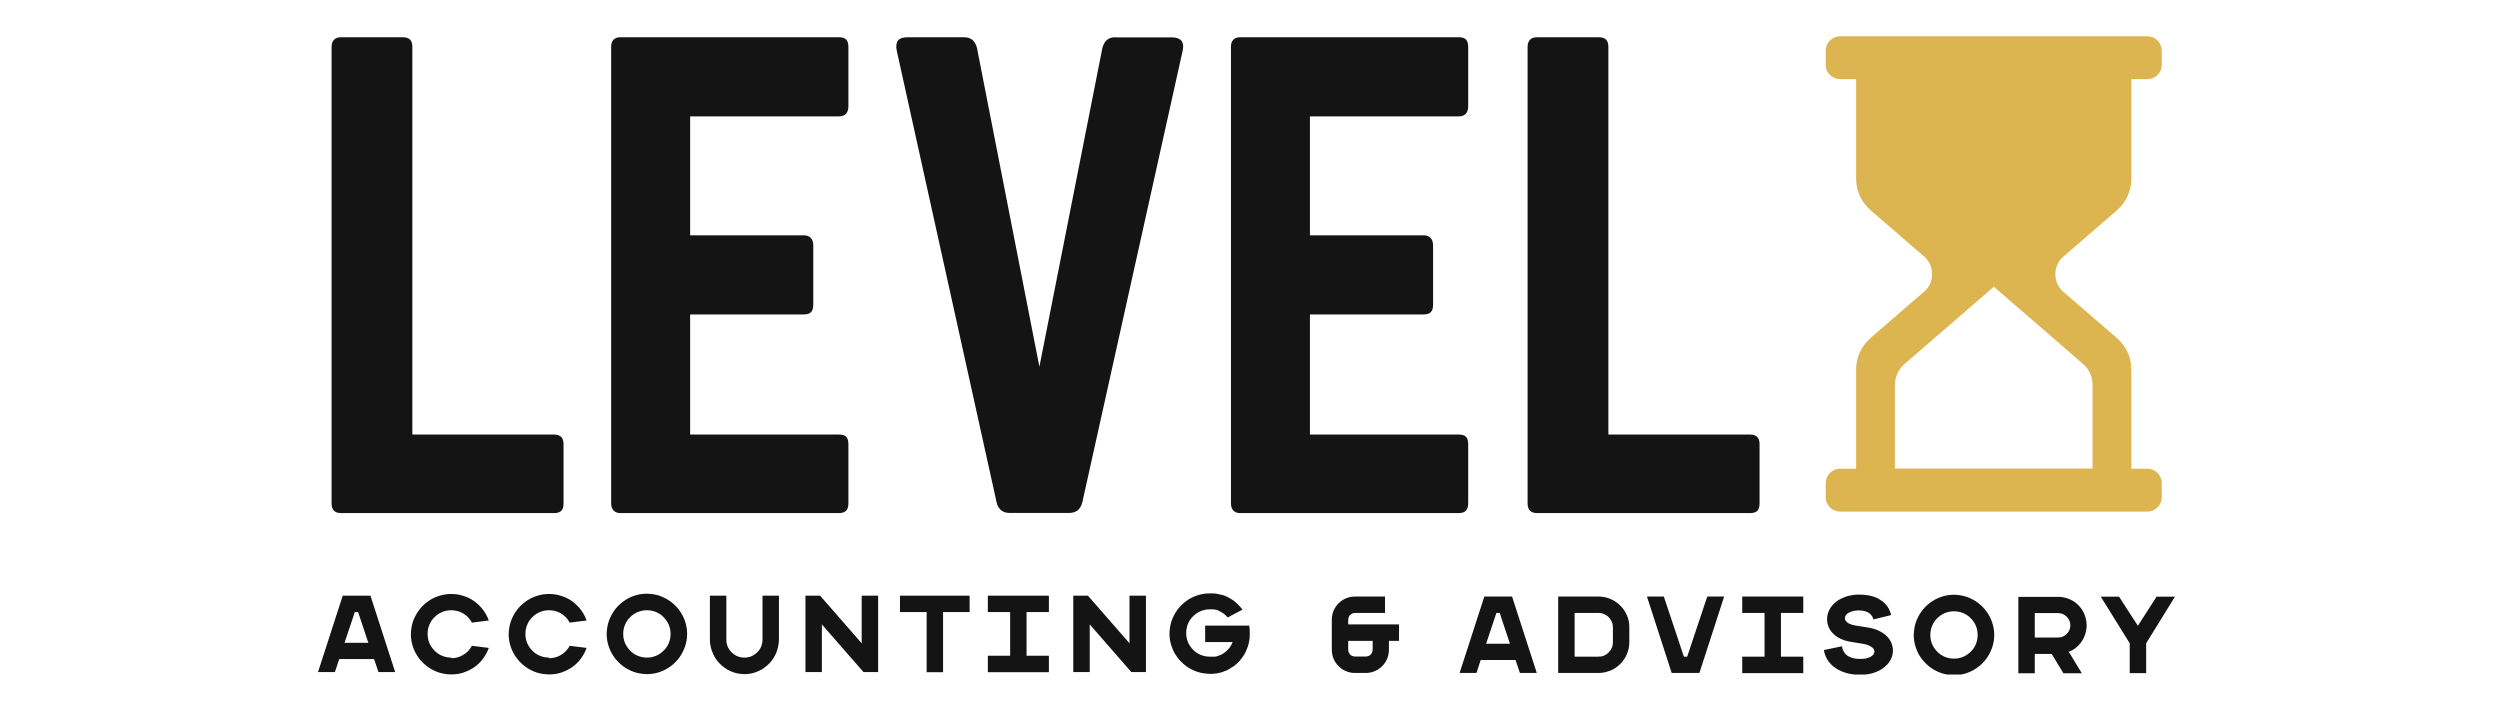 <svg xmlns="http://www.w3.org/2000/svg" xmlns:xlink="http://www.w3.org/1999/xlink" width="350" zoomAndPan="magnify" viewBox="0 0 262.5 75" height="100" preserveAspectRatio="xMidYMid meet"><defs><clipPath id="d227601a53"><path d="M 33.191 62.246 L 228.586 62.246 L 228.586 70.828 L 33.191 70.828 Z M 33.191 62.246 " clip-rule="nonzero"></path></clipPath><clipPath id="f8e6c9dc8f"><path d="M 191.492 3.824 L 227 3.824 L 227 53.887 L 191.492 53.887 Z M 191.492 3.824 " clip-rule="nonzero"></path></clipPath><clipPath id="e37c95ac04"><path d="M 34.762 3.91 L 184.961 3.91 L 184.961 53.887 L 34.762 53.887 Z M 34.762 3.91 " clip-rule="nonzero"></path></clipPath></defs><g clip-path="url(#d227601a53)"><path fill="#141414" d="M 39.723 70.566 L 41.492 70.566 L 38.898 62.543 L 35.988 62.543 L 33.391 70.566 L 35.164 70.566 L 35.621 69.203 L 39.277 69.203 L 39.738 70.566 Z M 36.176 67.496 L 37.254 64.266 L 37.602 64.266 L 38.676 67.496 L 36.16 67.496 Z M 47.383 69.047 C 47.031 69.047 46.715 68.98 46.418 68.855 C 46.117 68.73 45.848 68.555 45.625 68.316 C 45.402 68.078 45.215 67.828 45.086 67.527 C 44.961 67.227 44.898 66.91 44.898 66.559 C 44.898 66.211 44.961 65.895 45.086 65.594 C 45.215 65.293 45.387 65.027 45.625 64.805 C 45.848 64.582 46.117 64.391 46.418 64.266 C 46.715 64.141 47.031 64.074 47.383 64.074 C 47.699 64.074 48 64.141 48.266 64.234 C 48.551 64.344 48.789 64.488 49.012 64.691 C 49.234 64.883 49.406 65.121 49.551 65.375 L 51.324 65.152 C 51.18 64.742 50.973 64.375 50.719 64.027 C 50.469 63.695 50.152 63.395 49.816 63.141 C 49.469 62.891 49.09 62.699 48.68 62.574 C 48.266 62.43 47.824 62.367 47.367 62.367 C 46.906 62.367 46.449 62.445 46.035 62.59 C 45.609 62.73 45.23 62.922 44.879 63.191 C 44.531 63.441 44.23 63.742 43.965 64.109 C 43.711 64.457 43.504 64.852 43.359 65.262 C 43.219 65.676 43.156 66.133 43.141 66.594 C 43.141 67.051 43.219 67.512 43.359 67.922 C 43.504 68.348 43.711 68.73 43.965 69.078 C 44.215 69.426 44.531 69.727 44.879 69.996 C 45.23 70.25 45.625 70.453 46.035 70.598 C 46.465 70.738 46.906 70.801 47.367 70.816 C 47.824 70.816 48.266 70.754 48.68 70.613 C 49.09 70.469 49.469 70.281 49.816 70.043 C 50.168 69.789 50.469 69.504 50.719 69.156 C 50.973 68.809 51.18 68.445 51.324 68.031 L 49.551 67.809 C 49.406 68.066 49.219 68.301 49.012 68.492 C 48.789 68.68 48.535 68.84 48.266 68.949 C 47.984 69.062 47.699 69.109 47.383 69.109 Z M 57.652 69.047 C 57.305 69.047 56.988 68.98 56.688 68.855 C 56.387 68.73 56.117 68.555 55.895 68.316 C 55.676 68.098 55.484 67.828 55.359 67.527 C 55.23 67.227 55.168 66.91 55.168 66.559 C 55.168 66.211 55.23 65.895 55.359 65.594 C 55.484 65.293 55.656 65.027 55.895 64.805 C 56.117 64.582 56.387 64.391 56.688 64.266 C 56.988 64.141 57.305 64.074 57.652 64.074 C 57.969 64.074 58.27 64.141 58.539 64.234 C 58.824 64.344 59.062 64.488 59.281 64.691 C 59.504 64.883 59.68 65.121 59.82 65.375 L 61.594 65.152 C 61.449 64.742 61.246 64.375 60.992 64.027 C 60.738 63.695 60.422 63.395 60.09 63.141 C 59.742 62.891 59.363 62.699 58.949 62.574 C 58.539 62.43 58.098 62.367 57.637 62.367 C 57.176 62.367 56.719 62.445 56.309 62.59 C 55.895 62.73 55.5 62.922 55.152 63.191 C 54.805 63.441 54.504 63.742 54.234 64.109 C 53.98 64.457 53.773 64.852 53.633 65.262 C 53.488 65.676 53.426 66.133 53.41 66.594 C 53.41 67.051 53.488 67.512 53.633 67.922 C 53.773 68.348 53.98 68.73 54.234 69.078 C 54.488 69.426 54.805 69.727 55.152 69.996 C 55.5 70.25 55.895 70.453 56.309 70.598 C 56.734 70.738 57.176 70.801 57.637 70.816 C 58.098 70.816 58.539 70.754 58.949 70.613 C 59.363 70.469 59.742 70.281 60.09 70.043 C 60.438 69.789 60.738 69.504 60.992 69.156 C 61.246 68.809 61.449 68.445 61.594 68.031 L 59.82 67.809 C 59.68 68.066 59.488 68.301 59.281 68.492 C 59.062 68.68 58.809 68.84 58.539 68.949 C 58.254 69.062 57.969 69.109 57.652 69.109 Z M 67.926 62.336 C 67.465 62.336 67.004 62.414 66.594 62.555 C 66.168 62.699 65.789 62.891 65.438 63.16 C 65.09 63.41 64.789 63.711 64.52 64.074 C 64.27 64.422 64.062 64.82 63.922 65.23 C 63.777 65.645 63.715 66.102 63.699 66.559 C 63.699 67.02 63.777 67.48 63.922 67.891 C 64.062 68.316 64.27 68.695 64.52 69.047 C 64.773 69.395 65.09 69.695 65.438 69.965 C 65.789 70.215 66.184 70.422 66.594 70.566 C 67.02 70.707 67.465 70.77 67.926 70.785 C 68.398 70.785 68.84 70.707 69.254 70.566 C 69.68 70.422 70.059 70.215 70.41 69.965 C 70.758 69.711 71.059 69.41 71.328 69.047 C 71.578 68.695 71.785 68.301 71.93 67.891 C 72.07 67.48 72.148 67.02 72.148 66.559 C 72.148 66.102 72.07 65.645 71.93 65.23 C 71.785 64.805 71.578 64.422 71.328 64.074 C 71.074 63.727 70.758 63.426 70.41 63.16 C 70.059 62.906 69.664 62.699 69.254 62.555 C 68.84 62.414 68.383 62.352 67.926 62.336 Z M 67.926 69.047 C 67.574 69.047 67.258 68.98 66.957 68.855 C 66.656 68.73 66.387 68.555 66.168 68.316 C 65.945 68.078 65.754 67.828 65.629 67.527 C 65.5 67.227 65.438 66.91 65.438 66.559 C 65.438 66.211 65.5 65.895 65.629 65.594 C 65.754 65.293 65.93 65.027 66.168 64.805 C 66.387 64.582 66.656 64.391 66.957 64.266 C 67.258 64.141 67.574 64.074 67.926 64.074 C 68.273 64.074 68.59 64.141 68.891 64.266 C 69.191 64.391 69.457 64.566 69.68 64.805 C 69.902 65.027 70.09 65.293 70.219 65.594 C 70.344 65.895 70.41 66.211 70.41 66.559 C 70.41 66.91 70.344 67.227 70.219 67.527 C 70.09 67.828 69.918 68.098 69.68 68.316 C 69.457 68.539 69.191 68.73 68.891 68.855 C 68.59 68.98 68.254 69.047 67.926 69.047 Z M 80.062 62.543 L 80.062 67.145 C 80.062 67.414 80.016 67.652 79.922 67.891 C 79.824 68.129 79.684 68.316 79.508 68.492 C 79.336 68.664 79.129 68.809 78.906 68.902 C 78.684 69 78.434 69.047 78.164 69.047 C 77.895 69.047 77.656 69 77.418 68.902 C 77.199 68.809 76.992 68.664 76.816 68.492 C 76.645 68.316 76.5 68.113 76.406 67.891 C 76.312 67.668 76.266 67.414 76.266 67.145 L 76.266 62.543 L 74.539 62.543 L 74.539 67.145 C 74.539 67.543 74.602 67.922 74.73 68.285 C 74.855 68.648 75.016 68.98 75.234 69.281 C 75.457 69.582 75.727 69.852 76.027 70.074 C 76.328 70.297 76.66 70.469 77.023 70.598 C 77.387 70.723 77.77 70.77 78.164 70.785 C 78.559 70.785 78.938 70.723 79.301 70.598 C 79.668 70.469 80 70.312 80.301 70.074 C 80.602 69.852 80.871 69.598 81.09 69.281 C 81.312 68.98 81.488 68.648 81.598 68.285 C 81.723 67.922 81.773 67.543 81.789 67.145 L 81.789 62.543 Z M 90.477 62.543 L 90.477 67.543 L 86.109 62.543 L 84.574 62.543 L 84.574 70.566 L 86.297 70.566 L 86.297 65.562 L 90.664 70.566 L 92.203 70.566 L 92.203 62.543 Z M 94.496 62.543 L 94.496 64.266 L 97.297 64.266 L 97.297 70.582 L 99.023 70.582 L 99.023 64.266 L 101.809 64.266 L 101.809 62.543 Z M 110.133 64.266 L 110.133 62.543 L 103.723 62.543 L 103.723 64.266 L 106.066 64.266 L 106.066 68.855 L 103.723 68.855 L 103.723 70.582 L 110.133 70.582 L 110.133 68.855 L 107.789 68.855 L 107.789 64.266 Z M 118.598 62.543 L 118.598 67.543 L 114.23 62.543 L 112.695 62.543 L 112.695 70.566 L 114.422 70.566 L 114.422 65.562 L 118.789 70.566 L 120.324 70.566 L 120.324 62.543 Z M 131.215 65.691 L 126.543 65.691 L 126.543 67.414 L 129.426 67.414 C 129.379 67.527 129.328 67.652 129.266 67.746 C 129.266 67.762 129.234 67.797 129.234 67.809 C 129.172 67.906 129.125 68 129.043 68.078 C 128.98 68.16 128.902 68.254 128.824 68.316 C 128.762 68.383 128.711 68.43 128.633 68.477 C 128.508 68.586 128.363 68.664 128.223 68.746 C 128.191 68.746 128.176 68.777 128.145 68.777 C 128.109 68.777 128.094 68.809 128.062 68.809 C 128.031 68.809 128.016 68.824 127.984 68.84 C 127.953 68.84 127.938 68.855 127.906 68.871 C 127.875 68.871 127.859 68.887 127.828 68.902 C 127.809 68.902 127.777 68.902 127.762 68.918 C 127.762 68.918 127.746 68.918 127.73 68.918 C 127.684 68.918 127.637 68.949 127.574 68.949 C 127.539 68.949 127.527 68.949 127.492 68.949 C 127.461 68.949 127.43 68.949 127.398 68.949 C 127.367 68.949 127.352 68.949 127.32 68.949 C 127.32 68.949 127.32 68.949 127.305 68.949 C 127.273 68.949 127.258 68.949 127.223 68.949 C 127.191 68.949 127.16 68.949 127.129 68.949 C 127.098 68.949 127.066 68.949 127.035 68.949 C 126.688 68.949 126.371 68.887 126.07 68.762 C 125.77 68.633 125.5 68.461 125.277 68.223 C 125.055 68 124.867 67.73 124.738 67.43 C 124.613 67.133 124.551 66.812 124.551 66.465 C 124.551 66.117 124.613 65.801 124.738 65.5 C 124.867 65.199 125.039 64.93 125.277 64.707 C 125.5 64.488 125.77 64.297 126.07 64.172 C 126.371 64.043 126.688 63.98 127.035 63.98 L 127.098 63.98 C 127.098 63.98 127.16 63.98 127.176 63.98 C 127.191 63.98 127.211 63.98 127.242 63.98 C 127.258 63.98 127.289 63.98 127.305 63.98 C 127.32 63.98 127.336 63.98 127.352 63.98 C 127.352 63.98 127.383 63.98 127.398 63.98 C 127.461 63.98 127.508 63.996 127.574 64.012 C 127.59 64.012 127.621 64.012 127.637 64.012 C 127.652 64.012 127.684 64.012 127.699 64.027 C 127.715 64.027 127.746 64.027 127.762 64.043 C 127.793 64.043 127.809 64.059 127.844 64.074 C 127.859 64.074 127.875 64.074 127.891 64.094 C 127.906 64.094 127.938 64.094 127.953 64.125 C 127.969 64.125 128 64.141 128.016 64.156 C 128.031 64.156 128.062 64.172 128.078 64.188 C 128.094 64.188 128.125 64.203 128.145 64.219 C 128.238 64.266 128.332 64.328 128.426 64.391 C 128.523 64.457 128.602 64.52 128.68 64.598 C 128.762 64.676 128.84 64.758 128.918 64.836 L 130.453 64.012 C 130.375 63.902 130.281 63.773 130.184 63.68 C 130.09 63.57 129.992 63.477 129.883 63.363 C 129.852 63.332 129.82 63.301 129.789 63.285 C 129.727 63.238 129.664 63.172 129.598 63.125 C 129.566 63.094 129.535 63.078 129.504 63.047 C 129.473 63.031 129.441 63 129.41 62.984 C 129.379 62.969 129.348 62.938 129.312 62.922 C 129.312 62.922 129.312 62.922 129.297 62.922 C 129.234 62.871 129.172 62.84 129.09 62.793 C 129.059 62.777 129.027 62.746 128.98 62.73 C 128.949 62.73 128.918 62.699 128.887 62.684 C 128.84 62.668 128.793 62.637 128.762 62.621 C 128.73 62.621 128.68 62.59 128.648 62.574 C 128.57 62.543 128.508 62.508 128.426 62.492 C 128.426 62.492 128.426 62.492 128.41 62.492 C 128.379 62.492 128.348 62.477 128.301 62.461 C 128.254 62.461 128.223 62.43 128.176 62.43 C 128.156 62.43 128.145 62.43 128.125 62.43 C 128.094 62.43 128.078 62.43 128.047 62.414 C 128.047 62.414 127.969 62.398 127.922 62.383 C 127.875 62.383 127.844 62.367 127.793 62.352 C 127.746 62.352 127.715 62.352 127.668 62.336 C 127.59 62.336 127.508 62.32 127.43 62.305 C 127.43 62.305 127.414 62.305 127.398 62.305 C 127.367 62.305 127.336 62.305 127.305 62.305 C 127.305 62.305 127.305 62.305 127.289 62.305 C 127.258 62.305 127.223 62.305 127.191 62.305 L 127.145 62.305 C 127.145 62.305 127.066 62.305 127.02 62.305 C 126.559 62.305 126.102 62.383 125.691 62.523 C 125.262 62.668 124.883 62.859 124.535 63.125 C 124.188 63.379 123.887 63.68 123.617 64.043 C 123.363 64.391 123.156 64.789 123.016 65.199 C 122.871 65.613 122.809 66.07 122.793 66.527 C 122.793 66.988 122.871 67.445 123.016 67.859 C 123.156 68.285 123.348 68.664 123.617 69.012 C 123.871 69.363 124.188 69.664 124.535 69.934 C 124.883 70.184 125.277 70.391 125.691 70.531 C 126.117 70.676 126.559 70.738 127.02 70.754 L 127.113 70.754 C 127.113 70.754 127.16 70.754 127.191 70.754 C 127.223 70.754 127.242 70.754 127.273 70.754 C 127.367 70.754 127.445 70.754 127.539 70.723 C 127.559 70.723 127.574 70.723 127.605 70.723 C 127.715 70.723 127.844 70.691 127.953 70.66 C 127.984 70.66 128 70.66 128.031 70.645 C 128.062 70.645 128.078 70.645 128.109 70.629 C 128.145 70.629 128.156 70.629 128.191 70.613 C 128.223 70.613 128.254 70.598 128.285 70.582 C 128.316 70.582 128.332 70.582 128.363 70.551 C 128.379 70.551 128.41 70.551 128.426 70.531 C 128.473 70.52 128.539 70.5 128.586 70.469 C 128.617 70.469 128.633 70.453 128.664 70.438 C 128.695 70.438 128.73 70.406 128.762 70.406 C 128.777 70.406 128.793 70.406 128.809 70.391 C 128.855 70.375 128.902 70.344 128.949 70.312 C 128.949 70.312 128.98 70.297 128.996 70.281 C 129.027 70.262 129.059 70.25 129.09 70.23 C 129.156 70.199 129.234 70.152 129.297 70.105 C 129.359 70.059 129.426 70.012 129.504 69.98 C 129.535 69.945 129.582 69.934 129.613 69.898 C 129.711 69.836 129.789 69.758 129.867 69.68 C 129.883 69.664 129.898 69.648 129.93 69.633 C 129.945 69.617 129.977 69.598 129.992 69.566 C 130.012 69.551 130.027 69.535 130.043 69.52 C 130.074 69.488 130.121 69.441 130.152 69.41 C 130.168 69.395 130.184 69.363 130.199 69.348 C 130.215 69.328 130.23 69.297 130.246 69.281 C 130.281 69.234 130.312 69.203 130.344 69.156 C 130.359 69.141 130.375 69.109 130.391 69.094 C 130.391 69.078 130.422 69.047 130.438 69.031 C 130.469 68.98 130.5 68.949 130.531 68.902 C 130.562 68.855 130.598 68.809 130.609 68.777 C 130.676 68.68 130.723 68.602 130.77 68.492 C 130.77 68.477 130.801 68.445 130.801 68.43 C 130.816 68.383 130.848 68.332 130.863 68.285 C 130.879 68.238 130.914 68.176 130.926 68.129 C 130.926 68.098 130.945 68.078 130.961 68.047 C 130.961 68.016 130.977 68 130.992 67.969 C 131.055 67.797 131.117 67.605 131.148 67.398 C 131.18 67.258 131.195 67.113 131.215 66.973 C 131.215 66.828 131.227 66.688 131.227 66.527 C 131.227 66.371 131.227 66.246 131.215 66.086 C 131.215 65.941 131.18 65.801 131.148 65.66 Z M 141.562 65.562 L 141.562 65.074 C 141.562 64.945 141.594 64.82 141.656 64.707 C 141.723 64.598 141.801 64.52 141.91 64.457 C 142.023 64.391 142.133 64.359 142.273 64.359 L 145.426 64.359 L 145.426 62.637 L 142.273 62.637 C 141.941 62.637 141.625 62.699 141.324 62.824 C 141.023 62.953 140.773 63.125 140.551 63.348 C 140.328 63.57 140.156 63.824 140.027 64.125 C 139.902 64.41 139.84 64.742 139.84 65.074 L 139.84 68.223 C 139.84 68.555 139.902 68.871 140.027 69.172 C 140.156 69.473 140.328 69.727 140.551 69.945 C 140.773 70.168 141.023 70.344 141.324 70.469 C 141.609 70.598 141.941 70.66 142.273 70.66 L 143.398 70.66 C 143.73 70.66 144.047 70.598 144.348 70.469 C 144.648 70.344 144.902 70.168 145.125 69.945 C 145.344 69.727 145.52 69.473 145.648 69.172 C 145.773 68.887 145.836 68.555 145.836 68.223 L 145.836 67.289 L 146.898 67.289 L 146.898 65.562 Z M 143.398 68.934 L 142.273 68.934 C 142.148 68.934 142.023 68.902 141.91 68.84 C 141.801 68.777 141.723 68.695 141.656 68.586 C 141.594 68.477 141.562 68.363 141.562 68.223 L 141.562 67.289 L 144.129 67.289 L 144.129 68.223 C 144.129 68.348 144.094 68.477 144.031 68.586 C 143.969 68.695 143.891 68.777 143.781 68.84 C 143.668 68.902 143.559 68.934 143.414 68.934 Z M 159.59 70.66 L 161.363 70.66 L 158.766 62.637 L 155.855 62.637 L 153.258 70.66 L 155.031 70.66 L 155.473 69.297 L 159.129 69.297 Z M 156.043 67.59 L 157.121 64.359 L 157.469 64.359 L 158.543 67.59 L 156.027 67.59 Z M 170.824 64.613 C 170.746 64.422 170.652 64.234 170.523 64.059 C 170.414 63.887 170.273 63.727 170.129 63.586 C 169.988 63.441 169.828 63.301 169.656 63.191 C 169.48 63.078 169.305 62.969 169.102 62.891 C 168.895 62.809 168.707 62.746 168.484 62.699 C 168.277 62.652 168.055 62.637 167.836 62.637 L 163.609 62.637 L 163.609 70.66 L 167.836 70.66 C 168.055 70.66 168.262 70.645 168.484 70.598 C 168.688 70.551 168.895 70.484 169.102 70.406 C 169.293 70.328 169.48 70.23 169.656 70.105 C 169.828 69.996 169.988 69.852 170.129 69.711 C 170.273 69.566 170.414 69.41 170.523 69.234 C 170.637 69.062 170.746 68.887 170.824 68.68 C 170.906 68.477 170.969 68.285 171.016 68.066 C 171.062 67.859 171.078 67.637 171.078 67.43 L 171.078 65.848 C 171.078 65.625 171.062 65.422 171.016 65.199 C 170.969 64.996 170.906 64.789 170.824 64.582 Z M 169.355 67.445 C 169.355 67.652 169.324 67.844 169.242 68.016 C 169.164 68.191 169.055 68.363 168.91 68.508 C 168.77 68.648 168.609 68.762 168.418 68.84 C 168.246 68.918 168.039 68.949 167.836 68.949 L 165.336 68.949 L 165.336 64.359 L 167.836 64.359 C 168.039 64.359 168.23 64.391 168.418 64.473 C 168.594 64.551 168.77 64.66 168.91 64.805 C 169.055 64.945 169.164 65.105 169.242 65.293 C 169.324 65.469 169.355 65.676 169.355 65.879 L 169.355 67.461 Z M 179.262 62.637 L 177.156 68.949 L 176.809 68.949 L 174.703 62.637 L 172.93 62.637 L 175.527 70.66 L 178.438 70.66 L 181.035 62.637 Z M 189.344 64.359 L 189.344 62.637 L 182.934 62.637 L 182.934 64.359 L 185.277 64.359 L 185.277 68.949 L 182.934 68.949 L 182.934 70.676 L 189.344 70.676 L 189.344 68.949 L 187 68.949 L 187 64.359 Z M 196.055 65.879 L 194.805 65.676 C 194.582 65.645 194.391 65.578 194.234 65.516 C 194.074 65.438 193.949 65.359 193.852 65.246 C 193.758 65.137 193.711 65.027 193.711 64.898 C 193.711 64.789 193.758 64.676 193.82 64.582 C 193.898 64.488 193.996 64.391 194.137 64.328 C 194.266 64.25 194.422 64.203 194.598 64.156 C 194.77 64.109 194.961 64.094 195.152 64.094 C 195.438 64.094 195.672 64.125 195.863 64.188 C 196.055 64.25 196.211 64.328 196.32 64.422 C 196.434 64.52 196.527 64.629 196.59 64.742 C 196.652 64.852 196.688 64.945 196.703 65.043 L 198.57 64.582 C 198.539 64.391 198.457 64.188 198.363 63.996 C 198.27 63.793 198.125 63.602 197.953 63.41 C 197.777 63.223 197.574 63.062 197.305 62.906 C 197.051 62.762 196.75 62.637 196.387 62.555 C 196.035 62.477 195.625 62.43 195.168 62.43 C 194.801 62.43 194.469 62.477 194.137 62.555 C 193.805 62.637 193.504 62.762 193.219 62.906 C 192.934 63.062 192.699 63.238 192.492 63.457 C 192.285 63.68 192.129 63.918 192.016 64.172 C 191.906 64.422 191.844 64.727 191.844 65.027 C 191.844 65.422 191.953 65.785 192.145 66.117 C 192.348 66.434 192.637 66.719 193.016 66.941 C 193.395 67.164 193.836 67.32 194.375 67.398 L 195.641 67.605 C 195.848 67.637 196.035 67.699 196.211 67.762 C 196.387 67.844 196.527 67.938 196.641 68.031 C 196.75 68.145 196.797 68.27 196.812 68.395 C 196.812 68.523 196.766 68.633 196.703 68.73 C 196.621 68.824 196.512 68.902 196.387 68.98 C 196.242 69.047 196.086 69.094 195.91 69.141 C 195.738 69.172 195.547 69.188 195.34 69.188 C 194.914 69.188 194.566 69.125 194.297 69.012 C 194.027 68.902 193.805 68.746 193.664 68.539 C 193.52 68.332 193.441 68.113 193.41 67.859 L 191.512 68.254 C 191.543 68.492 191.605 68.715 191.715 68.965 C 191.828 69.203 191.969 69.441 192.176 69.664 C 192.367 69.883 192.617 70.09 192.918 70.262 C 193.219 70.438 193.551 70.582 193.965 70.691 C 194.359 70.801 194.82 70.848 195.324 70.848 C 195.77 70.848 196.164 70.801 196.527 70.707 C 196.891 70.613 197.207 70.484 197.492 70.312 C 197.777 70.137 198 69.945 198.191 69.742 C 198.379 69.52 198.523 69.297 198.617 69.047 C 198.711 68.793 198.758 68.555 198.758 68.301 C 198.758 68.016 198.695 67.73 198.586 67.48 C 198.473 67.227 198.301 66.973 198.078 66.766 C 197.855 66.547 197.574 66.371 197.238 66.211 C 196.906 66.055 196.512 65.941 196.07 65.879 Z M 205.168 62.445 C 204.711 62.445 204.25 62.523 203.84 62.668 C 203.414 62.809 203.031 63.016 202.684 63.27 C 202.336 63.523 202.035 63.824 201.766 64.188 C 201.512 64.535 201.309 64.93 201.164 65.344 C 201.023 65.754 200.961 66.211 200.941 66.672 C 200.941 67.133 201.023 67.59 201.164 68 C 201.309 68.43 201.496 68.809 201.766 69.156 C 202.02 69.504 202.336 69.805 202.684 70.074 C 203.031 70.328 203.426 70.531 203.84 70.676 C 204.266 70.816 204.711 70.879 205.168 70.898 C 205.645 70.898 206.086 70.816 206.496 70.676 C 206.926 70.531 207.305 70.328 207.652 70.074 C 208.004 69.82 208.301 69.52 208.57 69.156 C 208.824 68.809 209.031 68.414 209.172 68 C 209.316 67.59 209.395 67.133 209.395 66.672 C 209.395 66.211 209.316 65.754 209.172 65.344 C 209.031 64.914 208.824 64.535 208.57 64.188 C 208.316 63.84 208.004 63.539 207.652 63.27 C 207.305 63.016 206.91 62.809 206.496 62.668 C 206.07 62.523 205.629 62.461 205.168 62.445 Z M 205.168 69.156 C 204.82 69.156 204.504 69.094 204.203 68.965 C 203.902 68.84 203.633 68.664 203.414 68.43 C 203.191 68.207 203 67.938 202.875 67.637 C 202.746 67.336 202.684 67.02 202.684 66.672 C 202.684 66.324 202.746 66.008 202.875 65.707 C 203 65.406 203.176 65.137 203.414 64.914 C 203.633 64.691 203.902 64.504 204.203 64.375 C 204.504 64.25 204.82 64.188 205.168 64.188 C 205.516 64.188 205.832 64.25 206.133 64.375 C 206.434 64.504 206.703 64.676 206.926 64.914 C 207.148 65.137 207.336 65.406 207.465 65.707 C 207.59 66.008 207.652 66.324 207.652 66.672 C 207.652 67.02 207.59 67.336 207.465 67.637 C 207.336 67.938 207.164 68.207 206.926 68.43 C 206.703 68.648 206.434 68.84 206.133 68.965 C 205.832 69.094 205.516 69.156 205.168 69.156 Z M 218.227 67.777 C 218.367 67.637 218.496 67.496 218.59 67.336 C 218.699 67.18 218.797 67.004 218.859 66.828 C 218.938 66.641 219 66.449 219.031 66.258 C 219.082 66.07 219.098 65.863 219.098 65.66 C 219.098 65.453 219.082 65.262 219.031 65.059 C 219 64.867 218.938 64.676 218.859 64.488 C 218.781 64.312 218.699 64.141 218.59 63.98 C 218.477 63.824 218.352 63.664 218.227 63.539 C 218.082 63.395 217.941 63.285 217.781 63.172 C 217.625 63.062 217.449 62.969 217.277 62.906 C 217.086 62.824 216.895 62.762 216.707 62.73 C 216.516 62.684 216.309 62.668 216.105 62.668 L 211.926 62.668 L 211.926 70.691 L 213.652 70.691 L 213.652 68.664 L 215.426 68.664 L 216.66 70.691 L 218.59 70.691 L 217.227 68.445 C 217.227 68.445 217.277 68.43 217.293 68.414 C 217.465 68.332 217.641 68.254 217.797 68.145 C 217.957 68.031 218.098 67.906 218.242 67.777 Z M 213.652 64.375 L 216.105 64.375 C 216.277 64.375 216.438 64.41 216.598 64.473 C 216.754 64.535 216.879 64.629 217.008 64.758 C 217.133 64.883 217.227 65.027 217.293 65.168 C 217.355 65.324 217.387 65.484 217.387 65.66 C 217.387 65.832 217.355 65.992 217.293 66.148 C 217.227 66.309 217.133 66.434 217.008 66.559 C 216.879 66.688 216.754 66.766 216.598 66.844 C 216.438 66.91 216.277 66.941 216.105 66.941 L 213.652 66.941 Z M 226.441 62.652 L 224.477 65.707 L 222.5 62.652 L 220.582 62.652 L 223.621 67.543 L 223.621 70.676 L 225.348 70.676 L 225.348 67.543 L 228.371 62.652 Z M 226.441 62.652 " fill-opacity="1" fill-rule="nonzero"></path></g><g clip-path="url(#f8e6c9dc8f)"><path fill="#dcb450" d="M 194.891 49.199 L 194.891 38.855 C 194.891 37.512 195.43 36.344 196.438 35.457 L 202.031 30.625 C 202.582 30.152 202.867 29.52 202.867 28.777 C 202.867 28.035 202.582 27.422 202.031 26.93 L 196.438 22.098 C 195.414 21.215 194.891 20.062 194.891 18.703 L 194.891 8.309 L 193.203 8.309 C 192.379 8.309 191.703 7.633 191.703 6.809 L 191.703 5.309 C 191.703 4.488 192.379 3.809 193.203 3.809 L 225.48 3.809 C 226.305 3.809 226.984 4.488 226.984 5.309 L 226.984 6.809 C 226.984 7.633 226.305 8.309 225.48 8.309 L 223.793 8.309 L 223.793 18.719 C 223.793 20.062 223.258 21.23 222.246 22.113 L 216.652 26.945 C 216.102 27.422 215.816 28.051 215.816 28.793 C 215.816 29.535 216.102 30.152 216.652 30.641 L 222.246 35.473 C 223.27 36.359 223.793 37.512 223.793 38.871 L 223.793 49.215 L 225.48 49.215 C 226.305 49.215 226.984 49.895 226.984 50.715 L 226.984 52.215 C 226.984 53.035 226.305 53.715 225.48 53.715 L 193.203 53.715 C 192.379 53.715 191.703 53.035 191.703 52.215 L 191.703 50.715 C 191.703 49.895 192.379 49.215 193.203 49.215 L 194.891 49.215 Z M 219.719 49.199 L 219.719 40.449 C 219.719 39.551 219.371 38.773 218.691 38.191 L 209.359 30.105 L 200.008 38.191 C 199.328 38.773 198.965 39.551 198.965 40.449 L 198.965 49.199 Z M 219.719 49.199 " fill-opacity="1" fill-rule="evenodd"></path></g><g clip-path="url(#e37c95ac04)"><path fill="#141414" d="M 43.312 45.629 L 58.176 45.629 C 58.523 45.629 58.762 45.723 58.934 45.883 C 59.094 46.055 59.172 46.309 59.172 46.625 L 59.172 52.879 C 59.172 53.227 59.094 53.477 58.934 53.637 C 58.762 53.793 58.523 53.875 58.176 53.875 L 35.812 53.875 C 35.496 53.875 35.242 53.793 35.082 53.637 C 34.91 53.477 34.816 53.227 34.816 52.879 L 34.816 4.906 C 34.816 4.59 34.91 4.336 35.082 4.164 C 35.258 3.988 35.496 3.91 35.812 3.91 L 42.301 3.91 C 42.648 3.91 42.902 4.004 43.059 4.164 C 43.219 4.336 43.297 4.59 43.297 4.906 L 43.297 45.629 Z M 89.082 4.906 C 89.082 4.59 89.004 4.336 88.863 4.164 C 88.703 3.988 88.449 3.91 88.086 3.91 L 65.105 3.91 C 64.82 3.91 64.602 4.004 64.426 4.164 C 64.25 4.336 64.172 4.59 64.172 4.906 L 64.172 52.879 C 64.172 53.191 64.27 53.43 64.426 53.605 C 64.602 53.777 64.82 53.875 65.105 53.875 L 88.086 53.875 C 88.449 53.875 88.703 53.777 88.863 53.605 C 89.004 53.43 89.082 53.191 89.082 52.879 L 89.082 46.625 C 89.082 46.277 89.004 46.039 88.863 45.867 C 88.703 45.707 88.449 45.629 88.086 45.629 L 72.465 45.629 L 72.465 33.016 L 84.398 33.016 C 85.109 33.016 85.395 32.715 85.395 31.953 L 85.395 25.766 C 85.395 25.418 85.301 25.164 85.129 24.977 C 84.969 24.801 84.715 24.707 84.398 24.707 L 72.465 24.707 L 72.465 12.219 L 88.086 12.219 C 88.449 12.219 88.703 12.109 88.863 11.918 C 89.004 11.73 89.082 11.477 89.082 11.156 Z M 117.129 3.91 C 116.75 3.91 116.445 4.004 116.227 4.195 C 116.004 4.383 115.848 4.668 115.75 5.035 L 109.137 38.508 L 102.582 5.035 C 102.488 4.652 102.328 4.383 102.109 4.195 C 101.887 4.004 101.57 3.91 101.207 3.91 L 95.273 3.91 C 94.797 3.91 94.465 4.035 94.289 4.258 C 94.102 4.496 94.07 4.844 94.148 5.27 L 104.641 52.734 C 104.719 53.113 104.895 53.383 105.117 53.574 C 105.336 53.762 105.652 53.859 106.02 53.859 L 112.27 53.859 C 112.633 53.859 112.934 53.762 113.172 53.574 C 113.395 53.383 113.551 53.098 113.645 52.734 L 124.188 5.285 C 124.281 4.844 124.234 4.512 124.043 4.273 C 123.855 4.055 123.535 3.926 123.062 3.926 L 117.129 3.926 Z M 154.16 4.906 C 154.16 4.59 154.082 4.336 153.938 4.164 C 153.781 3.988 153.527 3.91 153.164 3.91 L 130.184 3.91 C 129.898 3.91 129.676 4.004 129.504 4.164 C 129.328 4.336 129.25 4.59 129.25 4.906 L 129.25 52.879 C 129.25 53.191 129.344 53.43 129.504 53.605 C 129.676 53.777 129.898 53.875 130.184 53.875 L 153.164 53.875 C 153.527 53.875 153.781 53.777 153.938 53.605 C 154.082 53.43 154.16 53.191 154.16 52.879 L 154.16 46.625 C 154.16 46.277 154.082 46.039 153.938 45.867 C 153.781 45.707 153.527 45.629 153.164 45.629 L 137.543 45.629 L 137.543 33.016 L 149.477 33.016 C 150.188 33.016 150.473 32.715 150.473 31.953 L 150.473 25.766 C 150.473 25.418 150.379 25.164 150.203 24.977 C 150.047 24.801 149.793 24.707 149.477 24.707 L 137.543 24.707 L 137.543 12.219 L 153.164 12.219 C 153.527 12.219 153.781 12.109 153.938 11.918 C 154.082 11.73 154.16 11.477 154.16 11.156 Z M 168.895 45.629 L 183.758 45.629 C 184.105 45.629 184.355 45.723 184.516 45.883 C 184.672 46.055 184.754 46.309 184.754 46.625 L 184.754 52.879 C 184.754 53.227 184.672 53.477 184.516 53.637 C 184.34 53.793 184.105 53.875 183.758 53.875 L 161.395 53.875 C 161.078 53.875 160.824 53.793 160.664 53.637 C 160.492 53.477 160.398 53.227 160.398 52.879 L 160.398 4.906 C 160.398 4.59 160.492 4.336 160.664 4.164 C 160.84 3.988 161.078 3.91 161.395 3.91 L 167.883 3.91 C 168.23 3.91 168.484 4.004 168.641 4.164 C 168.801 4.336 168.879 4.59 168.879 4.906 L 168.879 45.629 Z M 168.895 45.629 " fill-opacity="1" fill-rule="nonzero"></path></g></svg>